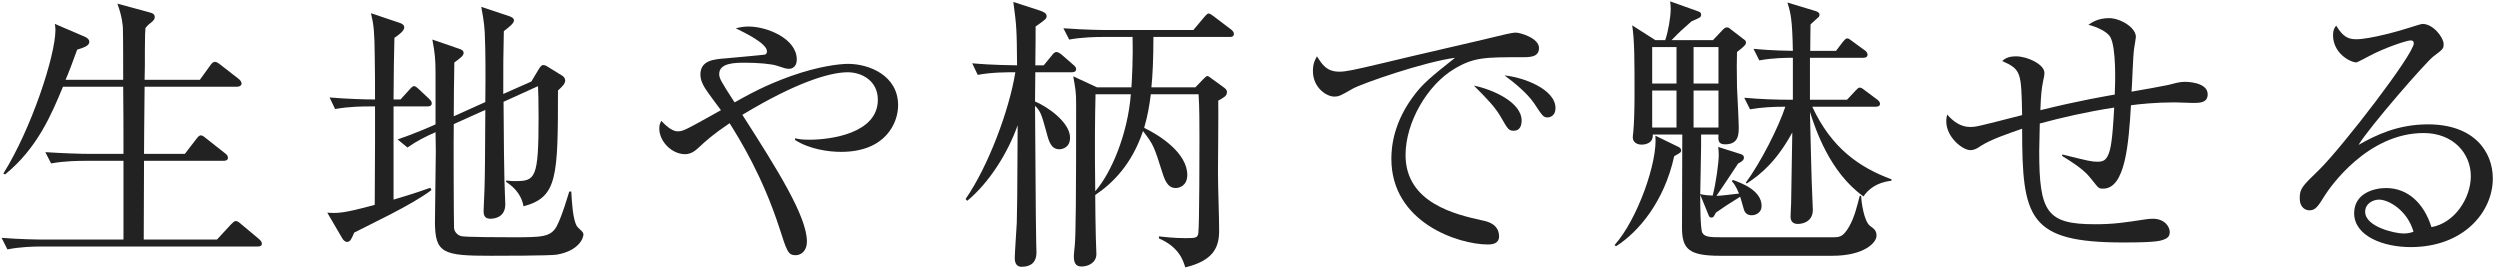 <svg width="190" height="21" viewBox="0 0 190 21" fill="none" xmlns="http://www.w3.org/2000/svg">
<path d="M189.454 13.565C189.454 16.095 187.254 18.779 183.206 18.779C181.094 18.779 178.916 17.921 178.916 16.205C178.916 14.687 180.434 14.291 181.336 14.291C182.986 14.291 184.218 15.435 184.79 17.261C186.55 16.953 187.782 15.061 187.782 13.389C187.782 11.651 186.44 10.111 184.196 10.111C179.906 10.111 177.068 14.269 176.738 14.775C176.188 15.655 175.99 15.985 175.528 15.985C175.264 15.985 174.78 15.831 174.78 15.061C174.78 14.335 174.956 14.159 176.276 12.883C178.036 11.145 183.448 4.127 183.448 3.291C183.448 3.159 183.382 3.071 183.206 3.071C182.92 3.071 181.248 3.621 180.06 4.259C180.016 4.281 179.158 4.743 179.092 4.743C178.608 4.743 177.31 4.039 177.31 2.675C177.31 2.279 177.42 2.103 177.552 1.949C178.058 2.785 178.454 2.983 179.07 2.983C180.126 2.983 182.458 2.323 183.118 2.103C183.272 2.059 183.998 1.817 184.108 1.817C184.944 1.817 185.714 2.873 185.714 3.335C185.714 3.687 185.714 3.709 184.922 4.303C184.35 4.743 180.126 9.583 179.246 11.013C180.566 10.265 182.238 9.451 184.526 9.451C188.068 9.451 189.454 11.563 189.454 13.565ZM183.426 17.613C182.964 15.985 181.534 15.171 180.808 15.171C180.368 15.171 179.752 15.457 179.752 16.095C179.752 17.239 182.018 17.745 182.656 17.745C182.986 17.745 183.162 17.701 183.426 17.613Z" fill="#222222"/>
<path d="M167.784 7.164C167.784 7.824 167.168 7.824 166.64 7.824C166.42 7.824 165.474 7.78 165.276 7.78C163.846 7.78 162.57 7.912 161.954 8C161.778 10.97 161.514 14.336 159.842 14.336C159.512 14.336 159.512 14.336 158.962 13.632C158.61 13.192 158.236 12.774 156.718 11.85L156.74 11.74C158.764 12.246 158.984 12.29 159.402 12.29C159.82 12.29 160.128 12.224 160.348 11.41C160.546 10.706 160.634 8.968 160.678 8.176C158.544 8.506 156.74 8.924 155.024 9.386C155.002 10.332 154.98 11.146 154.98 11.498C154.98 16.118 155.552 17.042 159.204 17.042C160.678 17.042 161.47 16.91 163.076 16.668C163.23 16.646 163.406 16.624 163.604 16.624C164.572 16.624 164.902 17.284 164.902 17.636C164.902 17.812 164.858 18.01 164.594 18.142C164.264 18.296 164.022 18.428 161.382 18.428C154.144 18.428 153.682 16.58 153.682 9.782C152.626 10.156 151.35 10.574 150.558 11.08C150.272 11.278 150.052 11.41 149.744 11.41C149.15 11.41 147.918 10.42 147.918 9.232C147.918 9.122 147.918 8.99 147.984 8.704C148.424 9.21 148.996 9.65 149.722 9.65C150.162 9.65 150.25 9.628 153.682 8.748C153.616 5.47 153.616 5.294 152.164 4.634C152.384 4.458 152.604 4.282 153.22 4.282C154.1 4.282 155.376 4.898 155.376 5.536C155.376 5.712 155.332 5.932 155.288 6.108C155.156 6.746 155.112 7.208 155.068 8.374C158.104 7.626 159.996 7.318 160.722 7.186C160.766 6.218 160.832 3.666 160.392 2.83C160.15 2.39 159.336 2.038 158.72 1.884C158.918 1.752 159.402 1.378 160.282 1.378C161.14 1.378 162.328 2.082 162.328 2.808C162.328 2.874 162.218 3.534 162.196 3.666C162.108 4.172 162.042 6.504 161.998 6.966C162.416 6.9 164.616 6.504 164.77 6.46C165.298 6.328 165.628 6.218 166.068 6.218C166.112 6.218 167.784 6.218 167.784 7.164Z" fill="#222222"/>
<path d="M130.582 11.168L132.32 11.718C132.474 11.762 132.54 11.872 132.54 11.982C132.54 12.202 132.276 12.334 132.1 12.422C131.55 13.258 130.934 14.182 130.45 14.886C130.736 14.886 131.77 14.754 132.166 14.71C131.924 14.138 131.792 13.962 131.616 13.764L131.704 13.676C132.298 13.896 133.882 14.446 133.882 15.656C133.882 16.14 133.464 16.36 133.134 16.36C132.672 16.36 132.562 16.052 132.496 15.788C132.452 15.656 132.298 15.062 132.254 14.952C131.22 15.59 131.11 15.678 130.406 16.162C130.252 16.448 130.23 16.536 130.054 16.536C129.922 16.536 129.878 16.426 129.856 16.36L129.218 14.798C129.218 15.37 129.218 17.35 129.372 17.68C129.548 18.032 130.032 18.032 130.912 18.032H139.228C139.822 18.032 140.064 18.032 140.548 17.196C140.944 16.492 141.142 15.656 141.34 14.886H141.45C141.45 15.26 141.648 16.822 142.132 17.174C142.44 17.394 142.616 17.526 142.616 17.922C142.616 18.428 141.692 19.44 139.25 19.44H130.758C128.338 19.44 127.832 18.934 127.832 17.284C127.832 16.184 127.854 11.234 127.854 10.222H125.61C125.676 10.992 124.818 10.992 124.774 10.992C124.708 10.992 124.092 10.992 124.092 10.42C124.092 10.332 124.114 10.222 124.136 9.958C124.18 9.518 124.224 8.418 124.224 7.252C124.224 4.59 124.224 3.072 124.048 1.928L125.808 3.05H126.556C126.776 2.434 126.974 1.312 126.974 0.652C126.974 0.41 126.952 0.3 126.93 0.102L129.086 0.872C129.196 0.916 129.284 0.96 129.284 1.114C129.284 1.312 129.218 1.334 128.558 1.62C127.788 2.302 127.678 2.39 127.04 3.05H130.186L130.956 2.236C131.066 2.126 131.154 2.082 131.264 2.082C131.374 2.082 131.44 2.148 131.55 2.236L132.584 3.028C132.65 3.072 132.694 3.138 132.694 3.248C132.694 3.402 132.496 3.578 132.012 3.952C131.99 4.524 131.99 5.382 132.012 6.614C132.034 7.098 132.144 9.21 132.144 9.65C132.144 10.2 132.144 10.97 131.11 10.97C130.56 10.97 130.582 10.64 130.604 10.222H129.284C129.306 10.948 129.218 14.116 129.218 14.754C129.636 14.842 129.746 14.842 130.164 14.864C130.406 13.962 130.626 12.356 130.626 11.784C130.626 11.52 130.604 11.344 130.582 11.168ZM127.414 3.578H125.566V6.35H127.414V3.578ZM127.414 6.878H125.566V9.694H127.414V6.878ZM128.712 9.694H130.604V6.878H128.712V9.694ZM128.712 6.35H130.604V3.578H128.712V6.35ZM133.002 8.308L132.562 7.428C133.772 7.538 134.982 7.582 136.258 7.582V4.392C135.862 4.392 134.74 4.392 133.706 4.59L133.266 3.71C133.772 3.754 134.652 3.842 136.258 3.864C136.214 1.554 136.104 0.982 135.84 0.19L138.018 0.85C138.128 0.894 138.282 0.96 138.282 1.114C138.282 1.246 138.216 1.312 138.172 1.334C138.084 1.422 137.666 1.774 137.6 1.862C137.6 2.038 137.578 3.138 137.578 3.864H139.536L140.042 3.204C140.152 3.072 140.262 2.918 140.394 2.918C140.504 2.918 140.57 2.984 140.812 3.16L141.714 3.82C141.824 3.886 141.934 4.018 141.934 4.15C141.934 4.348 141.758 4.392 141.604 4.392H137.556V7.582H140.372L140.988 6.922C141.142 6.768 141.23 6.658 141.318 6.658C141.45 6.658 141.516 6.702 141.714 6.856L142.66 7.56C142.748 7.626 142.88 7.736 142.88 7.89C142.88 8.088 142.682 8.11 142.55 8.11H137.732C139.184 11.234 141.274 12.708 143.76 13.632L143.738 13.742C142.616 13.852 141.956 14.424 141.626 14.93C139.03 13.082 137.952 9.738 137.556 8.506C137.6 10.222 137.666 13.368 137.688 13.742C137.688 14.094 137.776 15.634 137.776 15.942C137.776 17.02 136.698 17.02 136.654 17.02C136.302 17.02 136.082 16.866 136.082 16.448C136.082 16.272 136.126 15.59 136.126 15.436C136.148 14.578 136.192 10.838 136.214 10.068C135.048 12.202 133.882 13.214 132.76 13.94L132.672 13.896C133.838 12.312 135.158 9.694 135.686 8.11C134.784 8.11 133.86 8.154 133.002 8.308ZM122.816 18.714L122.706 18.626C124.444 16.69 126.006 12.268 125.808 10.31L127.568 11.168C127.656 11.212 127.766 11.278 127.766 11.432C127.766 11.586 127.7 11.608 127.238 11.872C126.49 15.304 124.532 17.636 122.816 18.714Z" fill="#222222"/>
<path d="M118.218 8.22C118.218 8.836 117.756 8.924 117.624 8.924C117.294 8.924 117.228 8.814 116.59 7.846C116.062 7.076 115.072 6.262 114.346 5.734C115.754 5.866 118.218 6.768 118.218 8.22ZM115.644 9.166C115.644 9.54 115.512 9.936 115.05 9.936C114.676 9.936 114.61 9.848 114.082 8.924C113.642 8.154 113.07 7.56 112.014 6.504C113.488 6.812 115.644 7.78 115.644 9.166ZM116.964 3.644C116.964 4.348 116.282 4.348 115.666 4.348C112.85 4.348 112.014 4.348 110.54 5.228C108.494 6.438 106.822 9.276 106.822 11.784C106.822 15.457 110.694 16.316 112.674 16.756C113.004 16.822 113.928 17.02 113.928 17.965C113.928 18.538 113.378 18.581 113.092 18.581C110.826 18.581 105.744 16.91 105.744 12.069C105.744 11.123 105.92 9.232 107.548 7.142C108.164 6.35 108.692 5.888 110.584 4.392C108.252 4.7 103.544 6.328 102.796 6.746C101.85 7.296 101.74 7.34 101.388 7.34C100.838 7.34 99.782 6.68 99.782 5.404C99.782 4.832 99.936 4.546 100.09 4.282C100.508 4.942 100.838 5.448 101.806 5.448C102.246 5.448 102.818 5.338 105.04 4.81C107.658 4.172 111.882 3.226 114.5 2.588C114.72 2.544 115.028 2.478 115.204 2.478C115.534 2.478 116.964 2.896 116.964 3.644Z" fill="#222222"/>
<path d="M93.776 2.566C93.776 2.808 93.578 2.808 93.446 2.808H87.66C87.66 4.48 87.594 5.822 87.506 6.636H90.85L91.422 6.042C91.576 5.888 91.686 5.778 91.752 5.778C91.84 5.778 91.95 5.866 92.06 5.954L92.94 6.592C93.116 6.724 93.248 6.812 93.248 6.988C93.248 7.274 93.094 7.362 92.588 7.648C92.61 8.352 92.566 12.268 92.566 13.148C92.566 14.357 92.654 16.316 92.654 17.547C92.654 18.823 92.192 19.814 90.08 20.32C89.926 19.814 89.618 18.779 88.078 18.119V17.965C88.54 18.009 89.178 18.098 90.08 18.098C90.872 18.098 91.004 18.076 91.07 17.745C91.158 17.218 91.158 11.079 91.158 10.486C91.158 9.518 91.158 8.088 91.092 7.164H87.462C87.352 8.022 87.242 8.726 86.956 9.716C88.1 10.265 90.234 11.607 90.234 13.302C90.234 14.137 89.596 14.291 89.354 14.291C88.892 14.291 88.606 13.983 88.342 13.126C87.704 11.101 87.66 10.992 86.868 9.958C86.032 12.466 84.58 13.918 83.238 14.819C83.238 15.281 83.26 17.503 83.282 18.009C83.282 18.207 83.326 19.11 83.326 19.308C83.326 19.945 82.732 20.253 82.204 20.253C81.852 20.253 81.61 20.099 81.61 19.483C81.61 19.329 81.654 18.912 81.676 18.735C81.764 17.944 81.786 14.886 81.786 7.912C81.786 7.01 81.742 6.79 81.566 5.8L83.37 6.636H85.988C86.032 6.042 86.12 4.238 86.076 2.808H83.854C83.26 2.808 82.226 2.83 81.258 3.006L80.818 2.148C82.622 2.28 83.942 2.28 84.206 2.28H90.696L91.51 1.312C91.62 1.18 91.752 1.026 91.862 1.026C91.972 1.026 92.126 1.158 92.28 1.268L93.556 2.236C93.666 2.324 93.776 2.434 93.776 2.566ZM81.786 5.25C81.786 5.47 81.588 5.492 81.434 5.492H78.684C78.684 5.844 78.662 7.406 78.662 7.714C79.542 8.066 81.324 9.276 81.324 10.463C81.324 11.255 80.686 11.344 80.51 11.344C79.894 11.344 79.718 10.771 79.542 10.089C79.168 8.748 79.102 8.462 78.662 8.044C78.728 17.239 78.728 17.482 78.75 18.361C78.75 18.494 78.772 19.066 78.772 19.198C78.772 19.88 78.398 20.276 77.65 20.276C77.122 20.276 77.122 19.77 77.122 19.572C77.122 19.285 77.254 17.349 77.276 16.931C77.298 15.765 77.32 15.127 77.342 9.518C76.594 11.63 75.186 13.873 73.514 15.259L73.382 15.127C75.098 12.664 76.704 8.374 77.166 5.492C76.44 5.492 75.384 5.492 74.306 5.69L73.888 4.81C74.394 4.854 75.406 4.942 77.298 4.964C77.276 2.214 77.254 1.928 77.012 0.146L79.036 0.806C79.3 0.894 79.542 1.004 79.542 1.224C79.542 1.422 79.476 1.466 78.706 2.016C78.706 2.368 78.706 3.974 78.684 4.964H79.322L79.938 4.216C80.004 4.128 80.136 3.952 80.29 3.952C80.422 3.952 80.576 4.062 80.708 4.172L81.566 4.92C81.676 5.008 81.786 5.118 81.786 5.25ZM85.944 7.164H83.26C83.216 8.946 83.194 11.079 83.238 14.534C84.426 13.191 85.702 10.243 85.944 7.164Z" fill="#222222"/>
<path d="M68.256 8C68.256 9.364 67.288 11.542 63.922 11.542C62.976 11.542 61.524 11.344 60.424 10.64V10.508C60.71 10.574 60.93 10.618 61.524 10.618C63.086 10.618 66.716 10.156 66.716 7.582C66.716 6.13 65.484 5.492 64.428 5.492C63.086 5.492 60.534 6.24 56.42 8.726C59.082 12.884 61.326 16.448 61.326 18.362C61.326 19.088 60.864 19.396 60.468 19.396C59.896 19.396 59.808 19.11 59.236 17.328C57.938 13.346 56.244 10.64 55.452 9.364C54.176 10.222 53.67 10.684 53.032 11.278C52.768 11.52 52.46 11.718 52.064 11.718C51.074 11.718 50.106 10.772 50.106 9.76C50.106 9.496 50.172 9.342 50.26 9.188C50.48 9.408 51.008 9.98 51.492 9.98C51.91 9.98 51.998 9.936 54.792 8.374C54.594 8.11 53.736 6.966 53.582 6.702C53.406 6.416 53.23 6.064 53.23 5.668C53.23 4.59 54.242 4.502 55.144 4.436C55.364 4.414 58.07 4.172 58.136 4.15C58.246 4.106 58.29 4.018 58.29 3.908C58.29 3.292 56.618 2.5 55.914 2.148C56.288 2.06 56.574 2.016 56.882 2.016C58.312 2.016 60.556 2.94 60.556 4.524C60.556 5.074 60.204 5.228 59.984 5.228C59.72 5.228 59.632 5.184 59.016 4.986C58.62 4.854 57.564 4.766 56.662 4.766C55.892 4.766 54.66 4.766 54.66 5.624C54.66 5.954 54.792 6.174 55.826 7.78C56.948 7.164 58.092 6.504 60.116 5.778C62.228 5.03 63.812 4.854 64.45 4.854C66.056 4.854 68.256 5.734 68.256 8Z" fill="#222222"/>
<path d="M44.342 17.811C44.342 18.119 43.968 19.066 42.318 19.352C41.812 19.439 37.918 19.439 37.302 19.439C33.694 19.439 33.056 19.264 33.056 16.866C33.056 16.008 33.122 12.223 33.122 11.454C33.122 11.233 33.1 10.243 33.1 10.046C32.22 10.441 31.736 10.684 30.966 11.211L30.218 10.595C31.406 10.2 32.77 9.606 33.1 9.452V5.558C33.1 4.524 33.056 4.04 32.858 3.006L34.904 3.71C35.058 3.754 35.234 3.842 35.234 4.018C35.234 4.216 35.058 4.37 34.53 4.744C34.508 5.404 34.486 8.264 34.486 8.836L36.884 7.758C36.906 5.558 36.906 3.996 36.84 2.456C36.796 1.642 36.642 0.872 36.576 0.52L38.688 1.224C38.908 1.29 39.062 1.4 39.062 1.554C39.062 1.752 38.754 2.016 38.292 2.368C38.248 4.348 38.248 4.634 38.248 7.142L40.382 6.196L40.91 5.316C41.02 5.14 41.13 4.942 41.284 4.942C41.438 4.942 41.57 5.03 41.702 5.118L42.736 5.756C42.824 5.8 42.956 5.954 42.956 6.108C42.956 6.372 42.714 6.592 42.406 6.878C42.406 13.477 42.362 14.995 39.788 15.678C39.59 14.578 38.776 14.027 38.468 13.829V13.72C38.842 13.764 38.974 13.764 39.15 13.764C40.69 13.764 40.932 13.566 40.932 8.924C40.932 7.428 40.91 7.186 40.888 6.548L38.27 7.736C38.292 10.97 38.314 13.082 38.336 13.675C38.336 13.961 38.402 15.259 38.402 15.524C38.402 16.579 37.478 16.623 37.28 16.623C36.972 16.623 36.752 16.514 36.752 16.052C36.752 15.809 36.818 14.688 36.818 14.467C36.862 13.059 36.862 12.223 36.884 8.352L34.486 9.43C34.464 10.309 34.486 17.064 34.508 17.328C34.53 17.613 34.75 17.855 35.036 17.944C35.322 18.032 38.468 18.032 38.886 18.032C41.152 18.032 41.834 18.032 42.296 17.218C42.714 16.448 43.176 14.819 43.264 14.556H43.418C43.462 15.348 43.528 16.645 43.836 17.174C43.968 17.393 44.342 17.591 44.342 17.811ZM32.814 7.846C32.814 8.066 32.616 8.088 32.484 8.088H29.91V15.171C31.692 14.643 32.198 14.445 32.704 14.27L32.792 14.445C32.022 15.018 30.988 15.611 29.624 16.316C28.722 16.777 27.578 17.349 26.918 17.68C26.72 18.142 26.632 18.384 26.368 18.384C26.214 18.384 26.082 18.23 26.016 18.119L24.872 16.162C25.62 16.206 25.994 16.25 28.48 15.568C28.48 14.819 28.502 11.476 28.502 10.793V8.088H28.062C27.666 8.088 26.544 8.088 25.466 8.286L25.048 7.406C26.346 7.516 27.666 7.56 28.502 7.56C28.502 6.46 28.502 5.36 28.48 4.26C28.458 2.412 28.414 1.928 28.194 1.004L30.416 1.752C30.526 1.796 30.724 1.884 30.724 2.082C30.724 2.346 30.284 2.676 29.976 2.874C29.932 4.414 29.932 5.162 29.91 7.56H30.438L31.098 6.834C31.296 6.614 31.362 6.548 31.472 6.548C31.604 6.548 31.736 6.702 31.846 6.79L32.616 7.516C32.726 7.626 32.814 7.714 32.814 7.846Z" fill="#222222"/>
<path d="M19.9 18.515C19.9 18.691 19.768 18.735 19.57 18.735H3.136C2.586 18.735 1.53 18.757 0.562 18.955L0.122 18.075C1.486 18.185 2.828 18.207 3.488 18.207H9.384V12.223H6.48C6.084 12.223 4.94 12.223 3.884 12.421L3.444 11.563C4.808 11.651 6.172 11.695 6.832 11.695H9.384C9.384 10.001 9.384 8.307 9.362 6.591H4.786C3.928 8.659 2.85 11.255 0.386 13.257L0.254 13.191C2.388 9.781 4.214 4.237 4.214 2.257C4.214 2.103 4.192 2.015 4.17 1.817L6.48 2.807C6.656 2.895 6.788 3.005 6.788 3.181C6.788 3.489 6.348 3.621 5.864 3.775C5.512 4.743 5.27 5.403 4.984 6.063H9.362C9.362 5.447 9.362 2.697 9.34 2.147C9.34 2.037 9.296 1.289 8.922 0.277L11.43 0.959C11.606 1.003 11.76 1.091 11.76 1.289C11.76 1.421 11.716 1.531 11.496 1.707C11.254 1.883 11.188 1.971 11.056 2.125C11.034 2.455 11.012 2.609 11.012 3.731C11.012 5.139 11.012 5.139 10.99 6.063H15.192L15.984 4.963C16.094 4.809 16.204 4.699 16.336 4.699C16.446 4.699 16.556 4.765 16.754 4.919L18.14 5.997C18.25 6.085 18.36 6.217 18.36 6.349C18.36 6.481 18.228 6.591 18.03 6.591H10.99C10.968 9.715 10.946 10.067 10.946 11.695H14.048L14.928 10.551C15.082 10.353 15.17 10.287 15.258 10.287C15.368 10.287 15.478 10.353 15.654 10.507L17.106 11.651C17.238 11.739 17.326 11.871 17.326 12.003C17.326 12.113 17.238 12.223 16.996 12.223H10.946C10.946 13.169 10.924 17.503 10.924 18.163V18.207H16.49L17.546 17.063C17.722 16.887 17.81 16.799 17.92 16.799C18.03 16.799 18.14 16.865 18.338 17.041L19.68 18.163C19.834 18.295 19.9 18.405 19.9 18.515Z" fill="#222222"/>
</svg>
